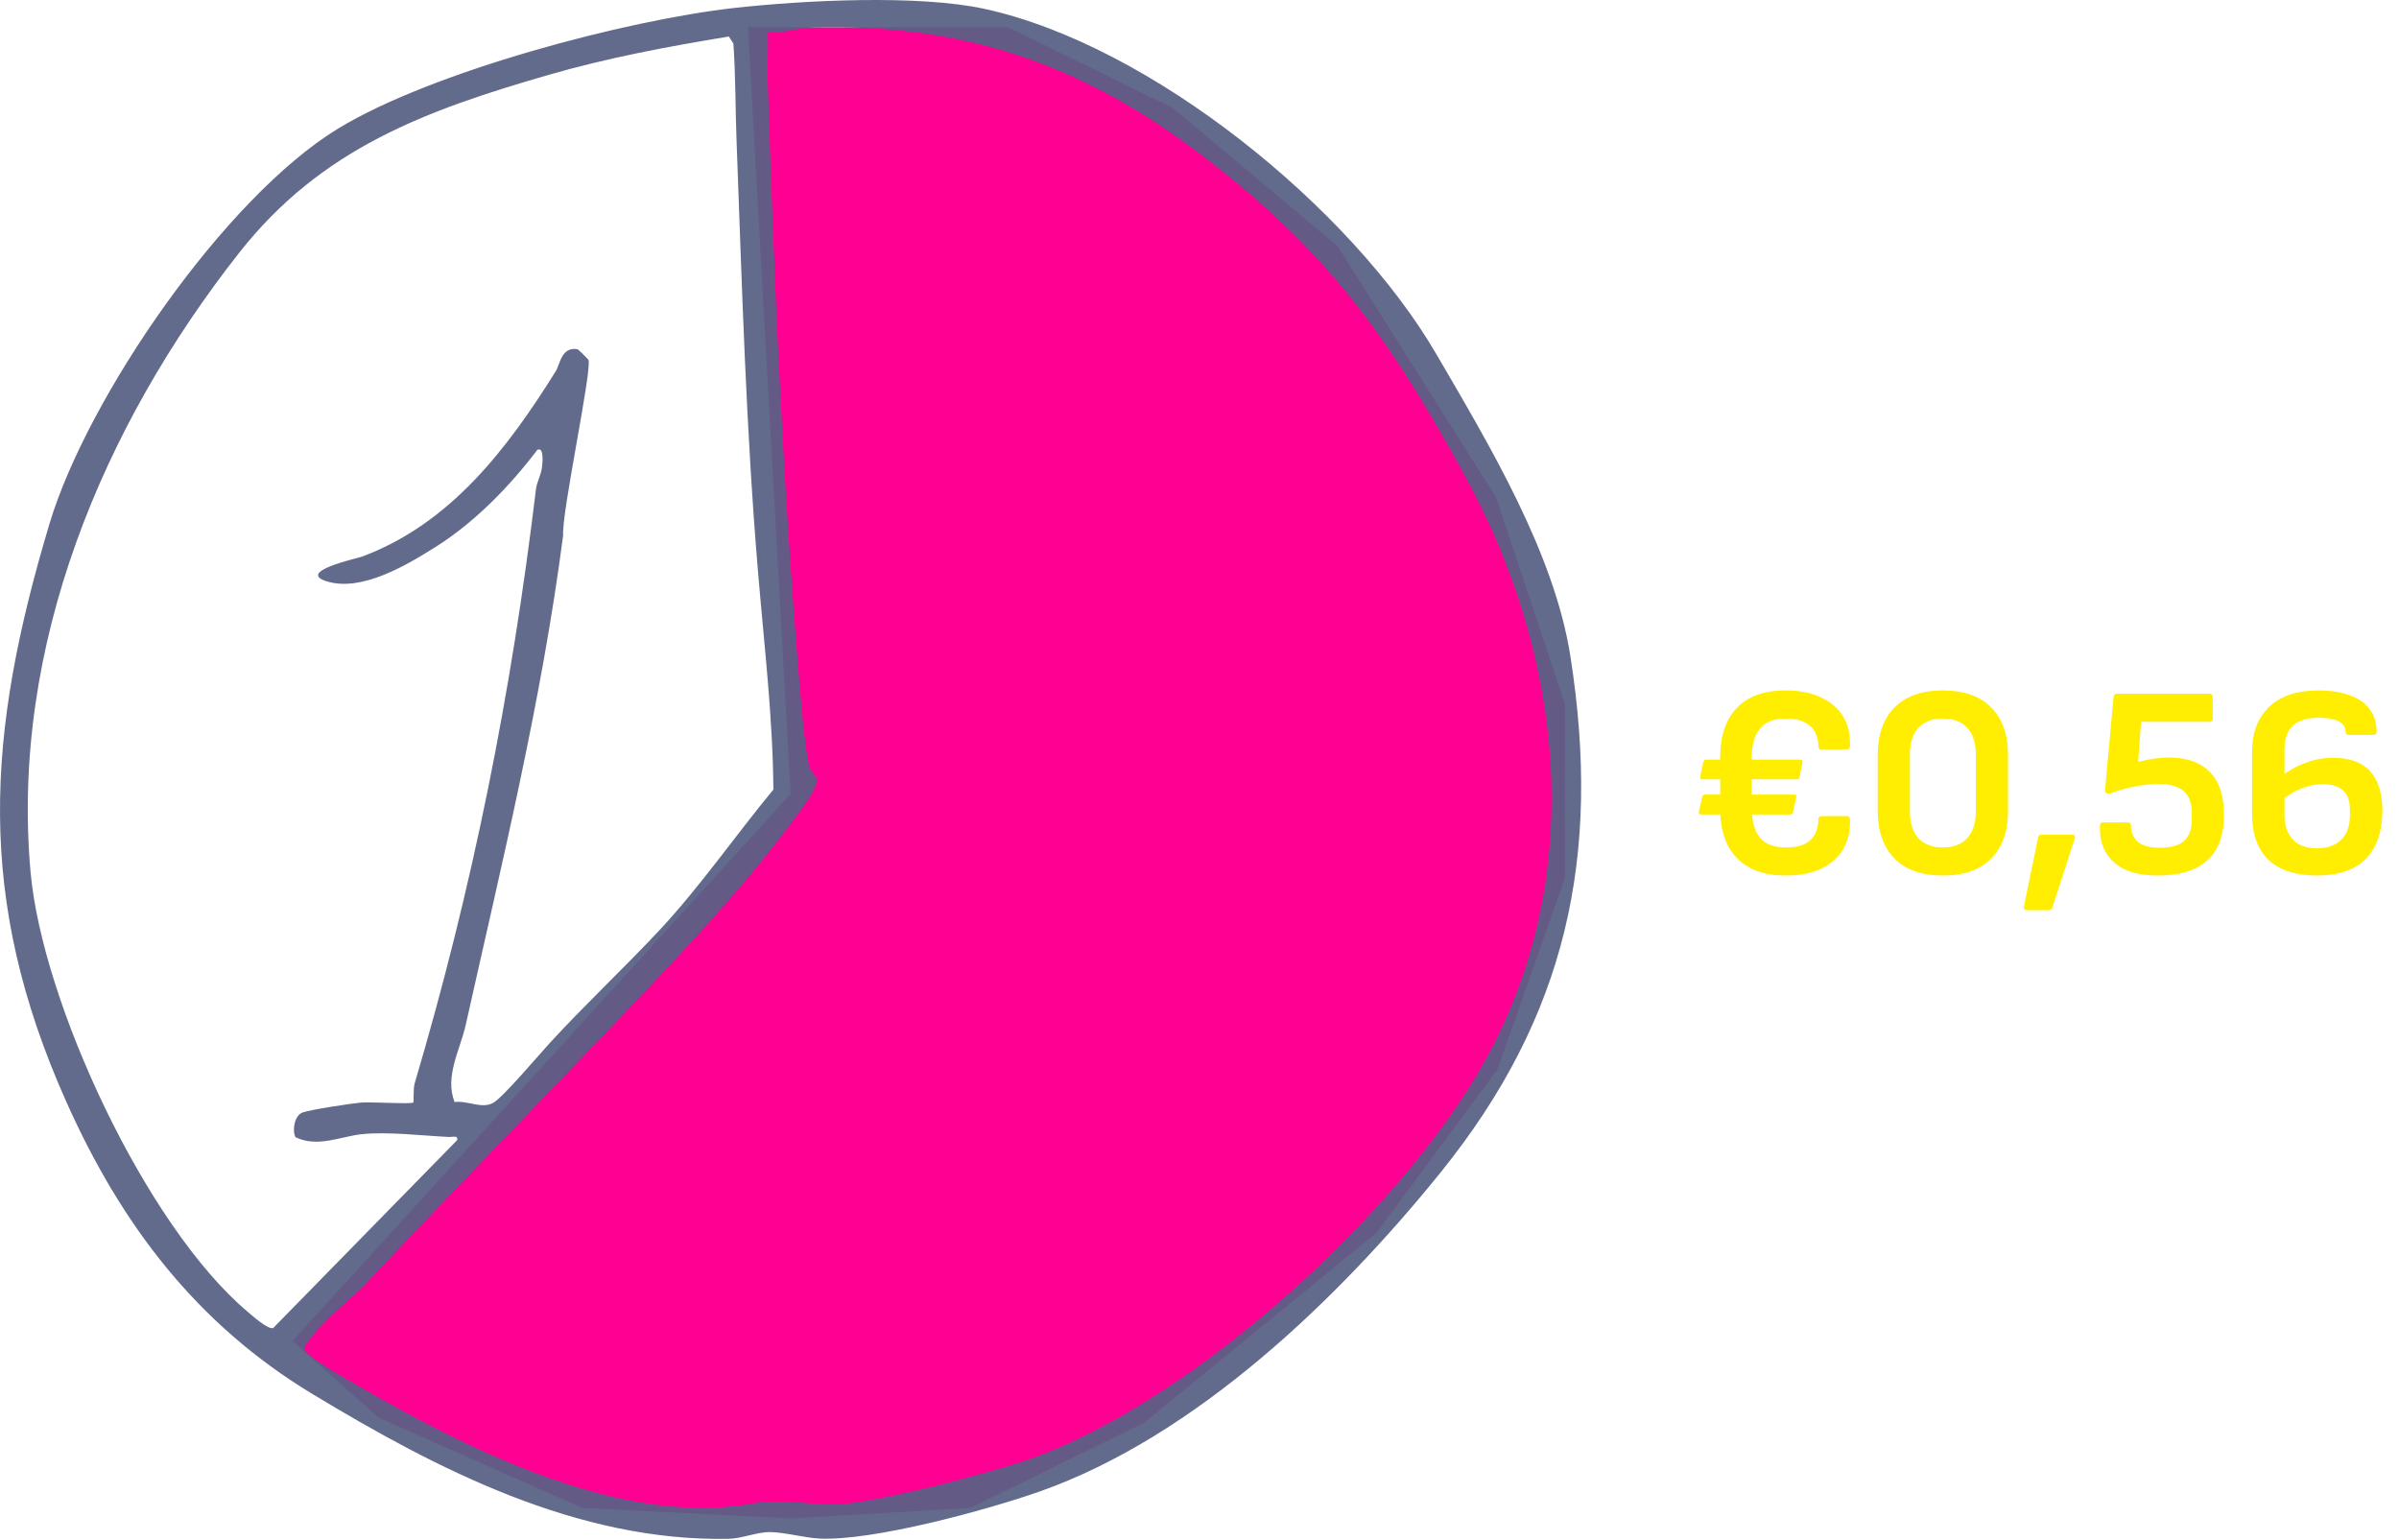 <svg width="352" height="226" viewBox="0 0 352 226" fill="none" xmlns="http://www.w3.org/2000/svg">
<path d="M109.743 3.998L116 116.501L42.914 196.774L55.575 208.054L85.431 221.278L116 222.822L142.403 221.278L167.917 208.745L201.988 180.89L219.714 156.948L229.613 128.863V103.314L219.484 72.922L196.233 36.089L172.061 15.831L147.923 3.998H109.743Z" fill="#FF0092"/>
<path d="M211.358 172.072C196.387 190.606 175.397 210.828 152.503 218.883C144.772 221.602 128.094 226.141 120.269 225.775C118.08 225.674 115.011 224.815 112.898 224.822C111.045 224.827 108.805 225.775 106.915 225.812C84.771 226.245 64.211 215.676 45.764 204.511C28.902 194.306 17.847 179.817 9.771 161.773C-3.677 131.726 -1.992 107.713 7.26 76.863C12.817 58.331 32.942 29.023 49.625 18.857C63.253 10.552 91.808 2.927 107.888 1.152C117.985 0.038 134.705 -0.818 144.459 1.302C168.898 6.617 198.261 30.529 210.748 51.959C218.506 65.272 228.043 81.126 230.419 96.286C235.021 125.642 229.846 149.18 211.358 172.07V172.072ZM217.909 155.612C232.93 128.487 229.516 96.368 214.958 69.849C203.466 48.911 194.2 36.008 174.782 21.625C157.749 9.007 140.64 3.48 119.265 4.034C117.062 4.092 114.894 4.916 112.663 4.778C112.741 7.154 112.568 9.557 112.647 11.935C113.595 41.277 114.829 70.532 117.276 99.849C117.566 103.328 118.015 109.012 118.676 112.26C118.869 113.208 119.661 113.696 119.813 114.306C120.08 115.381 118.176 117.948 117.463 118.924C110.071 129.058 102.568 137.108 94.032 146.139C80.809 160.125 67.188 173.942 53.985 188.046C51.471 190.733 47.608 193.56 45.451 196.546C45.157 196.956 44.484 197.596 44.738 198.162C45.051 198.866 48.382 200.92 49.282 201.454C66.108 211.415 90.084 224.198 110.098 220.678C114.758 219.859 117.84 220.78 122.573 220.75C127.983 220.715 145.755 216.033 151.331 214.028C175.36 205.39 205.655 177.738 217.907 155.612H217.909ZM66.69 161.72C68.668 161.457 70.703 162.804 72.409 161.807C73.875 160.949 79.062 154.8 80.678 153.041C85.954 147.3 91.521 142.106 96.792 136.466C102.683 130.163 107.957 122.534 113.48 115.858C113.39 105.245 112.138 94.757 111.247 84.2C109.451 62.956 108.881 42.175 108.073 20.658C107.893 15.904 107.939 11.139 107.61 6.389L106.938 5.358C97.973 6.838 89.179 8.477 80.45 11C62.383 16.224 47.143 21.795 35.131 37.046C15.052 62.542 1.528 94.815 4.481 127.932C6.194 147.148 21.431 179.851 36.236 192.404C37.035 193.081 39.27 195.1 40.074 194.888L67.086 167.298C67.211 166.543 66.465 166.867 65.947 166.844C61.944 166.658 56.932 166.036 53.097 166.432C49.998 166.752 46.628 168.447 43.347 166.877C42.836 165.788 43.232 163.679 44.39 163.251C45.548 162.823 51.561 161.92 53.055 161.787C54.319 161.674 60.385 162.056 60.647 161.782C60.744 161.681 60.606 159.765 60.841 158.98C69.372 130.216 75.052 101.652 78.638 71.805C78.767 70.733 79.377 69.77 79.527 68.55C79.587 68.06 79.879 65.488 78.838 66.018C74.81 71.338 69.681 76.617 64.011 80.199C59.724 82.906 53.108 86.87 48.011 85.328C43.297 83.9 52.496 81.911 53.076 81.695C66.085 76.87 74.448 65.845 81.553 54.461C82.165 53.481 82.372 50.822 84.743 51.25C84.851 51.268 86.272 52.675 86.327 52.769C86.986 53.893 82.374 75.295 82.628 78.56C79.46 102.927 73.666 126.512 68.341 150.371C67.514 154.075 65.224 157.935 66.695 161.722L66.69 161.72Z" fill="#586185" fill-opacity="0.93"/>
<path d="M262 128.48C259.84 128.48 258.053 128.08 256.64 127.28C255.227 126.48 254.16 125.36 253.44 123.92C252.747 122.453 252.4 120.733 252.4 118.76V111.08C252.4 109.08 252.747 107.36 253.44 105.92C254.133 104.453 255.187 103.32 256.6 102.52C258.04 101.72 259.84 101.32 262 101.32C264.133 101.32 265.907 101.68 267.32 102.4C268.76 103.093 269.827 104.053 270.52 105.28C271.213 106.507 271.52 107.92 271.44 109.52C271.44 109.813 271.307 109.96 271.04 109.96H267.24C266.947 109.96 266.8 109.8 266.8 109.48C266.8 108.733 266.64 108.053 266.32 107.44C266 106.827 265.493 106.347 264.8 106C264.107 105.627 263.173 105.44 262 105.44C260.293 105.44 259.04 105.933 258.24 106.92C257.44 107.88 257.04 109.28 257.04 111.12V118.6C257.04 120.493 257.44 121.933 258.24 122.92C259.04 123.88 260.307 124.36 262.04 124.36C263.693 124.36 264.893 124 265.64 123.28C266.413 122.533 266.8 121.52 266.8 120.24C266.8 119.92 266.96 119.76 267.28 119.76H271C271.293 119.76 271.44 119.92 271.44 120.24C271.52 121.893 271.187 123.347 270.44 124.6C269.72 125.827 268.64 126.787 267.2 127.48C265.76 128.147 264.027 128.48 262 128.48ZM249.56 119.52C249.32 119.52 249.227 119.373 249.28 119.08L249.76 116.96C249.813 116.72 249.96 116.6 250.2 116.6H263.24C263.533 116.6 263.64 116.747 263.56 117.04L263.08 119.16C263.053 119.4 262.907 119.52 262.64 119.52H249.56ZM249.76 114.36C249.493 114.36 249.4 114.213 249.48 113.92L249.92 111.84C249.973 111.6 250.12 111.48 250.36 111.48H264.16C264.427 111.48 264.533 111.613 264.48 111.88L264.04 114C264.013 114.24 263.867 114.36 263.6 114.36H249.76ZM285.075 128.48C282.009 128.48 279.649 127.653 277.995 126C276.342 124.347 275.515 122 275.515 118.96V110.84C275.515 107.8 276.342 105.453 277.995 103.8C279.649 102.147 282.009 101.32 285.075 101.32C288.142 101.32 290.502 102.147 292.155 103.8C293.809 105.453 294.635 107.8 294.635 110.84V118.96C294.635 122 293.809 124.347 292.155 126C290.502 127.653 288.142 128.48 285.075 128.48ZM285.075 124.36C286.622 124.36 287.809 123.907 288.635 123C289.489 122.067 289.915 120.76 289.915 119.08V110.72C289.915 109.013 289.489 107.707 288.635 106.8C287.809 105.893 286.622 105.44 285.075 105.44C283.529 105.44 282.329 105.893 281.475 106.8C280.649 107.707 280.235 109.013 280.235 110.72V119.08C280.235 120.76 280.649 122.067 281.475 123C282.329 123.907 283.529 124.36 285.075 124.36ZM297.411 133.56C297.037 133.56 296.891 133.373 296.971 133L299.051 122.88C299.104 122.613 299.264 122.48 299.531 122.48H304.011C304.411 122.48 304.544 122.68 304.411 123.08L301.131 133.2C301.051 133.44 300.891 133.56 300.651 133.56H297.411ZM316.598 128.48C314.704 128.48 313.104 128.187 311.798 127.6C310.518 126.987 309.571 126.133 308.958 125.04C308.344 123.947 308.064 122.653 308.118 121.16C308.144 120.84 308.304 120.68 308.598 120.68H312.198C312.518 120.68 312.678 120.84 312.678 121.16C312.678 122.147 313.011 122.933 313.678 123.52C314.371 124.107 315.424 124.4 316.838 124.4C318.518 124.4 319.731 124.067 320.478 123.4C321.224 122.707 321.598 121.653 321.598 120.24V119.28C321.598 118.347 321.424 117.56 321.078 116.92C320.731 116.28 320.198 115.813 319.478 115.52C318.784 115.2 317.864 115.04 316.717 115.04C315.731 115.04 314.598 115.16 313.318 115.4C312.038 115.64 310.838 115.973 309.718 116.4C309.451 116.507 309.238 116.507 309.077 116.4C308.918 116.293 308.851 116.12 308.878 115.88L310.118 102.28C310.144 101.96 310.304 101.8 310.598 101.8H324.198C324.518 101.8 324.678 101.96 324.678 102.28V105.48C324.678 105.773 324.518 105.92 324.198 105.92H314.158L313.718 111.8C314.571 111.587 315.371 111.427 316.118 111.32C316.864 111.213 317.584 111.16 318.278 111.16C320.864 111.16 322.851 111.867 324.238 113.28C325.624 114.667 326.318 116.773 326.318 119.6C326.318 122.587 325.491 124.813 323.838 126.28C322.211 127.747 319.798 128.48 316.598 128.48ZM339.997 128.48C336.877 128.48 334.504 127.72 332.877 126.2C331.251 124.68 330.437 122.387 330.437 119.32V110.44C330.437 107.533 331.277 105.293 332.957 103.72C334.637 102.12 337.051 101.32 340.197 101.32C341.904 101.32 343.397 101.547 344.677 102C345.957 102.427 346.944 103.093 347.637 104C348.357 104.88 348.717 106.013 348.717 107.4C348.717 107.693 348.557 107.84 348.237 107.84H344.637C344.317 107.84 344.157 107.693 344.157 107.4C344.157 106.707 343.811 106.187 343.117 105.84C342.424 105.493 341.464 105.32 340.237 105.32C338.557 105.32 337.291 105.707 336.437 106.48C335.611 107.227 335.197 108.453 335.197 110.16V119.56C335.197 121.08 335.597 122.28 336.397 123.16C337.197 124.04 338.384 124.48 339.957 124.48C341.504 124.48 342.691 124.067 343.517 123.24C344.371 122.387 344.797 121.2 344.797 119.68V118.76C344.797 117.507 344.464 116.587 343.797 116C343.131 115.387 342.144 115.08 340.837 115.08C339.797 115.08 338.731 115.293 337.637 115.72C336.571 116.147 335.544 116.773 334.557 117.6V114.04C335.704 113.133 336.931 112.44 338.237 111.96C339.544 111.453 340.904 111.2 342.317 111.2C344.744 111.2 346.557 111.853 347.757 113.16C348.957 114.467 349.557 116.4 349.557 118.96C349.557 122.027 348.744 124.387 347.117 126.04C345.491 127.667 343.117 128.48 339.997 128.48Z" fill="#FFEE00"/>
</svg>
